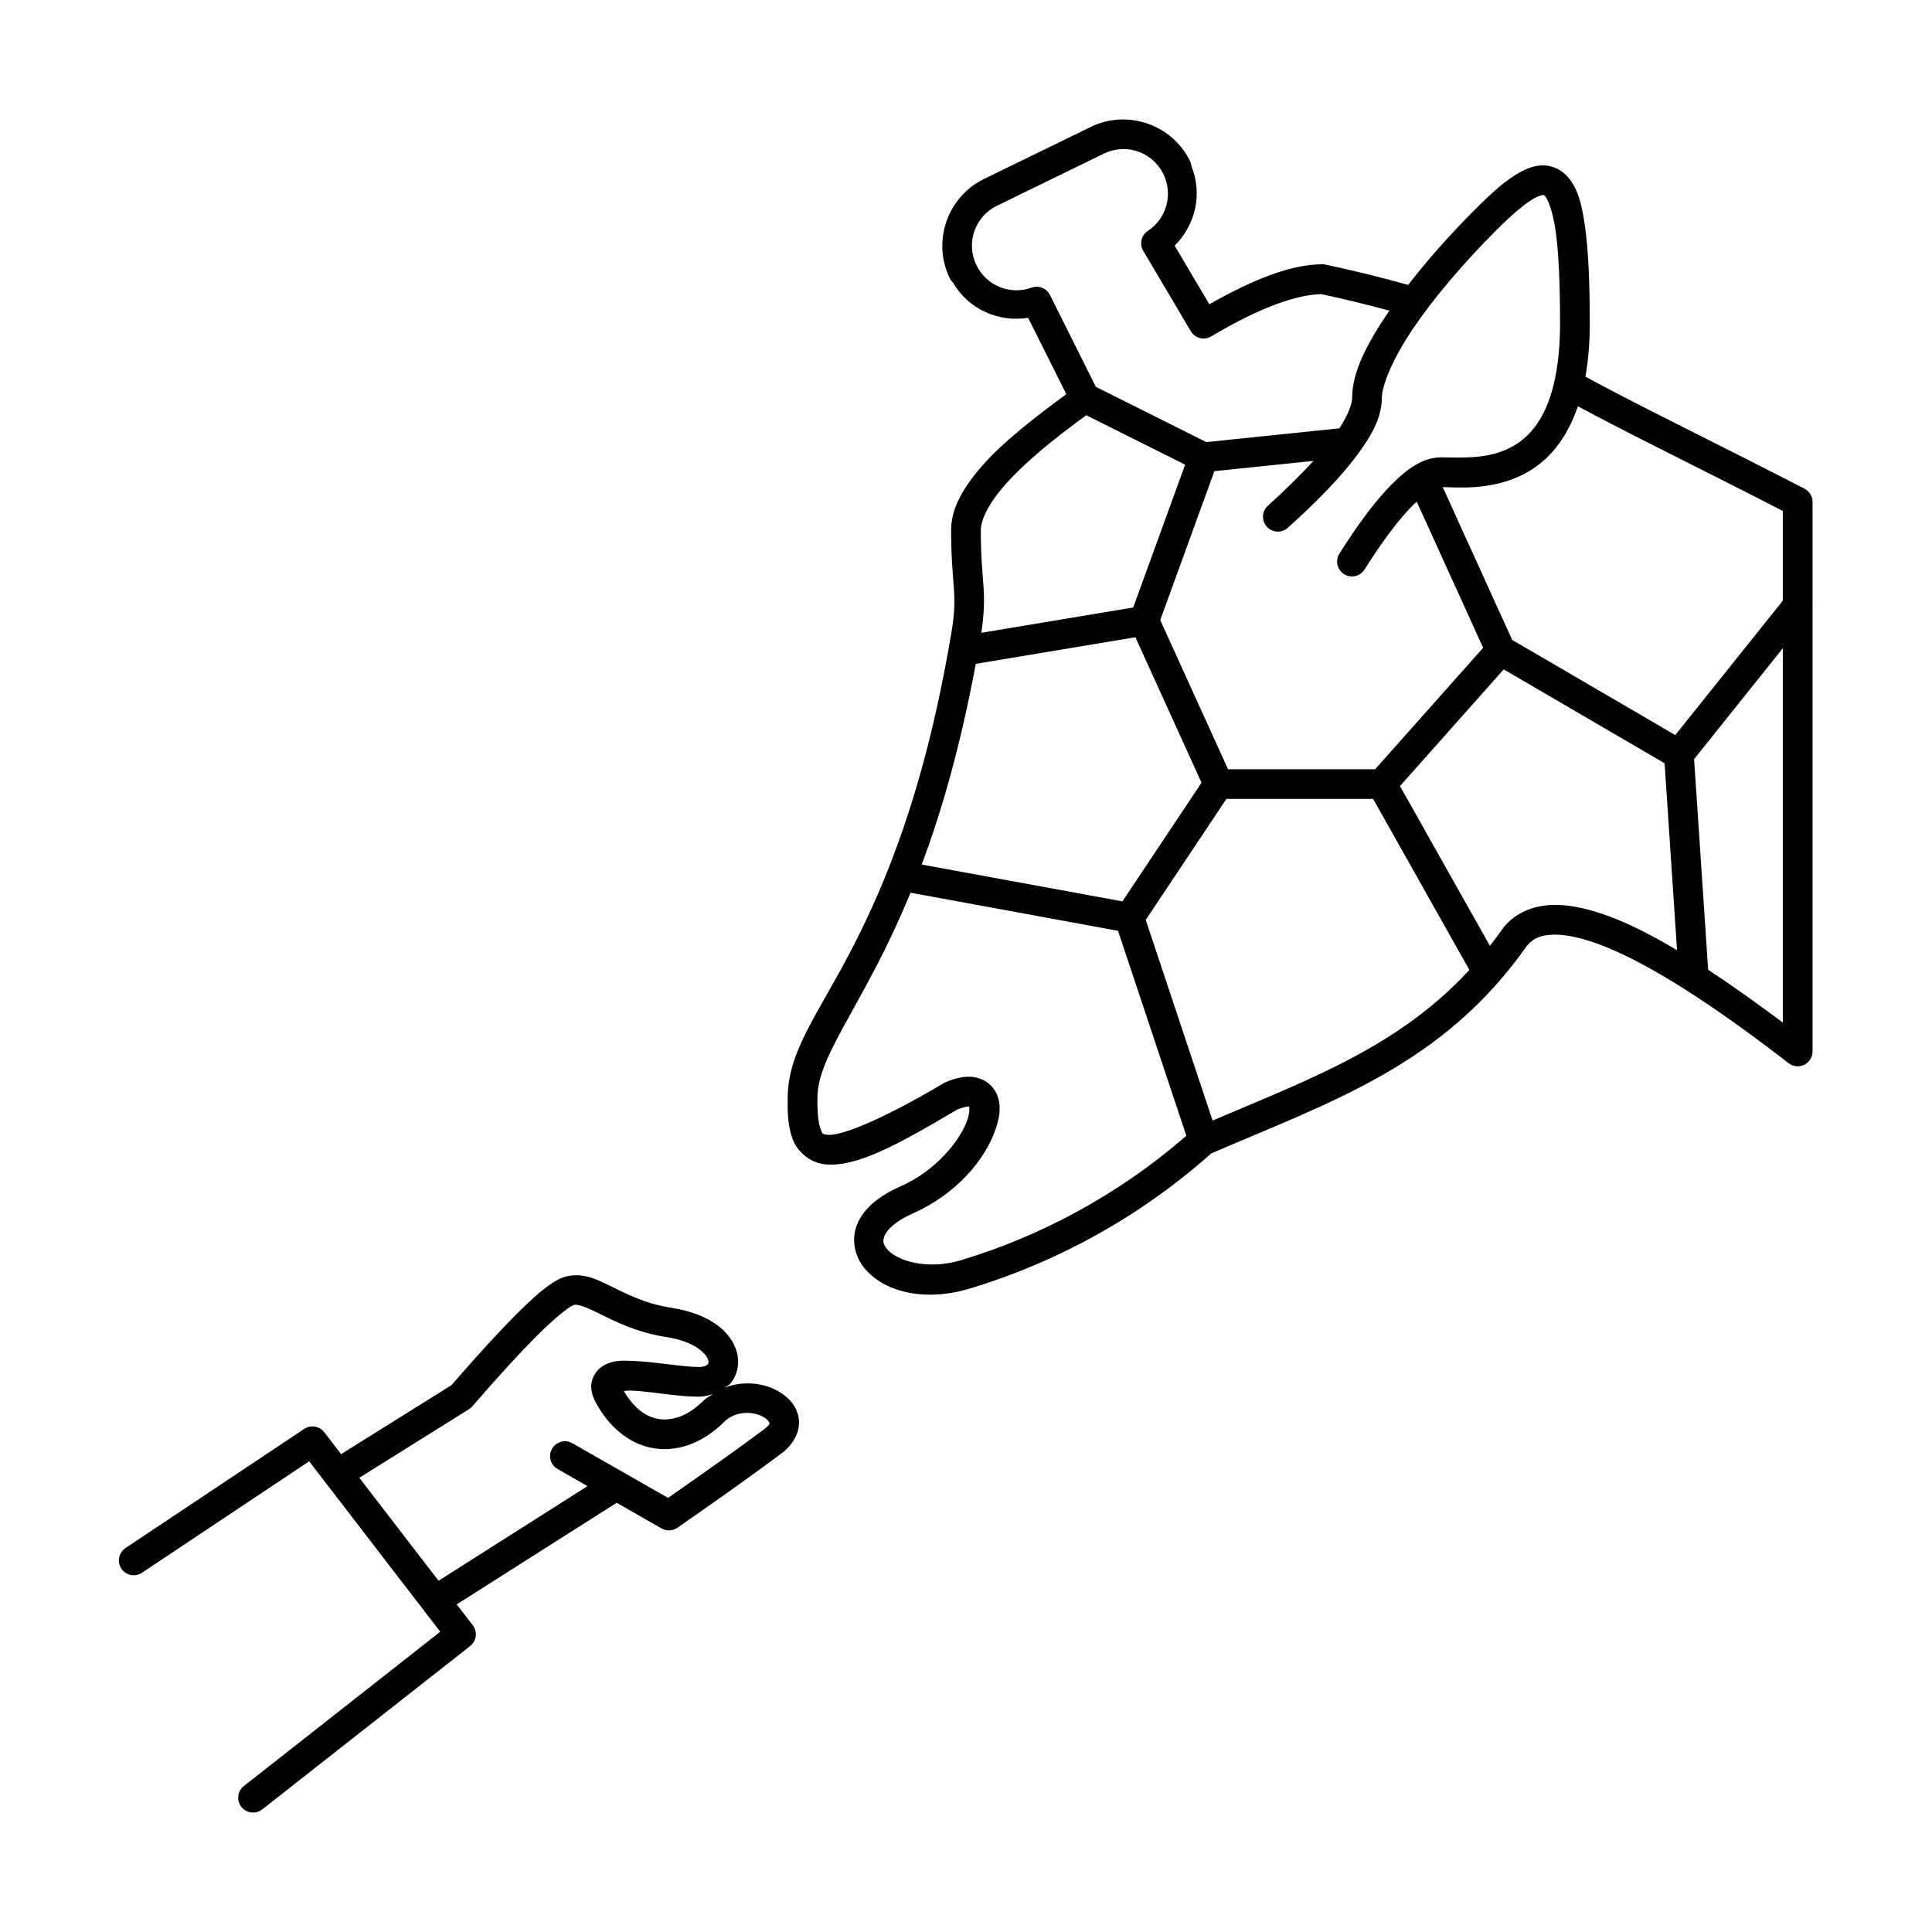 <?xml version="1.0" encoding="UTF-8"?>
<!-- Uploaded to: ICON Repo, www.iconrepo.com, Generator: ICON Repo Mixer Tools -->
<svg fill="#000000" width="800px" height="800px" version="1.1" viewBox="144 144 512 512" xmlns="http://www.w3.org/2000/svg">
 <path d="m440.62 175.68c-2.551 0.133-5.113 0.77-7.547 1.953l-28.309 13.801c-9.723 4.742-13.801 16.586-9.062 26.312 0.211 0.426 0.496 0.812 0.848 1.137 4.133 7.094 12.051 10.582 19.914 9.34l10.121 20.242c-9.145 6.676-16.934 12.941-21.91 18.543-5.566 6.262-8.828 12.055-8.609 17.992 0.008 7.144 0.496 11.422 0.723 14.934 0.23 3.539 0.246 6.387-0.676 11.84-7.07 41.922-17.586 66.742-26.434 83.828-8.844 17.09-16.629 26.625-16.918 38.746-0.105 4.508 0.027 8.332 1.379 11.734 1.348 3.402 4.809 6.199 8.777 6.5 7.852 0.602 17.562-4.32 34.738-14.531 1.602-0.68 2.734-0.852 3.191-0.836h0.008c0.031 0.418 0.172 1.68-0.512 3.633-1.836 5.258-8.16 13.336-17.688 17.547-5.848 2.586-9.746 5.875-11.473 9.996-1.73 4.117-0.625 8.777 2.094 11.922 5.445 6.297 16.109 8.688 27.855 5.137 21.441-6.484 43.844-17.957 63.844-35.77 31.777-13.738 61.387-23.316 83.699-55.066 1.57-1.875 3.527-2.824 6.953-2.922 3.438-0.098 8.23 0.926 14.148 3.34 11.84 4.832 28.066 15.086 48.219 30.719 1.188 0.926 2.797 1.09 4.144 0.43 1.352-0.664 2.207-2.035 2.207-3.539v-117.65c0.043-0.328 0.043-0.664 0-0.996v-26.984c0-1.473-0.82-2.82-2.129-3.496-22.926-11.852-42.824-21.418-58.066-29.695 0.734-4.133 1.156-8.781 1.156-14.043 0-10.898-0.363-19.25-1.238-25.57-0.875-6.32-2.008-10.754-5.086-13.84-1.539-1.539-3.773-2.519-5.93-2.543-2.152-0.027-4.106 0.68-5.988 1.684-3.769 2.012-7.559 5.402-12.09 9.934-6.633 6.629-12.707 13.477-17.793 20.059-7.418-2.059-14.723-3.867-21.914-5.379-0.266-0.059-0.539-0.086-0.812-0.086-8.266 0-18.25 3.969-29.973 10.59l-9.188-15.523c5.488-5.449 7.438-13.598 4.469-21.031-0.043-0.473-0.168-0.934-0.375-1.359-3.555-7.297-11.113-11.426-18.77-11.027zm0.457 7.84c4.594-0.258 9.086 2.207 11.242 6.629 2.644 5.434 0.77 11.828-4.121 15.039-1.758 1.152-2.301 3.484-1.23 5.293l12.621 21.305c0.531 0.898 1.402 1.551 2.418 1.805 1.016 0.258 2.09 0.098 2.988-0.438 12.738-7.621 22.699-11.125 29.219-11.195 5.902 1.254 11.91 2.738 17.988 4.367-0.027 0.039-0.062 0.078-0.086 0.117-5.852 8.598-9.785 16.137-9.785 23.012 0 1.539-1.023 4.402-3.379 8.059l-35.258 3.652-29.277-14.645-12.172-24.348c-0.895-1.781-2.984-2.617-4.859-1.938-5.598 2.023-11.93-0.434-14.613-5.941-2.871-5.898-0.449-12.906 5.449-15.777l28.305-13.801c1.473-0.719 3.016-1.109 4.551-1.195zm111.89 12.172c0.266 0.004 0.152-0.078 0.457 0.227 0.613 0.613 2.062 3.695 2.848 9.359 0.785 5.668 1.16 13.777 1.16 24.496 0 5.977-0.539 10.801-1.402 14.867-0.094 0.266-0.16 0.543-0.195 0.824-2.203 9.508-6.418 14.238-10.879 16.781-6.441 3.676-14.09 2.953-19.012 2.953-4.676 0-8.746 2.777-13.023 7.055-4.277 4.273-8.844 10.375-13.918 18.395-0.586 0.883-0.789 1.961-0.566 2.996 0.219 1.035 0.852 1.938 1.746 2.504s1.98 0.746 3.008 0.504c1.031-0.242 1.922-0.891 2.465-1.797 4.891-7.727 9.242-13.438 12.836-17.031 0.344-0.344 0.637-0.566 0.965-0.867l17.59 38.707-28.621 32.191h-38.98l-17.969-39.531 14.348-39.461 26.25-2.723c-3.266 3.578-7.227 7.516-12.062 11.875-1.617 1.457-1.746 3.949-0.289 5.566 1.457 1.617 3.949 1.746 5.566 0.289 7.988-7.199 14.043-13.504 18.223-19.078s6.691-10.418 6.691-15.34c0-3.332 2.953-10.555 8.418-18.59 5.469-8.035 13.203-17.145 21.914-25.855 4.324-4.324 7.914-7.328 10.234-8.566 1.16-0.617 1.934-0.754 2.199-0.75zm9.195 55.977c14.762 7.934 33.367 16.957 54.312 27.738v23.77l-28.508 35.625-43.215-25.207-18.418-40.512c3.957 0.055 13.648 1.07 22.527-3.996 5.484-3.133 10.316-8.645 13.301-17.418zm-130.28 2.379 26.191 13.102-13.758 37.84-40.246 6.711c0.773-5.141 0.805-8.746 0.574-12.27-0.25-3.848-0.715-7.656-0.715-14.551v-0.148c-0.098-2.59 1.715-6.961 6.637-12.496 4.609-5.184 11.801-11.324 21.316-18.188zm13.012 58.828 17.523 38.547-20.961 31.449-53.195-9.758c5.203-13.844 10.234-31.184 14.328-53.188zm171.58 2.902v99.219c-7.039-5.277-13.637-9.953-19.797-14l-3.723-55.816zm-73.98 5.613 42.641 24.879 3.301 49.555c-5.719-3.414-10.977-6.16-15.684-8.082-6.543-2.668-12.246-4.07-17.355-3.922-5.109 0.145-9.738 2.106-12.797 5.785-0.07 0.086-0.141 0.176-0.203 0.266-1.164 1.668-2.356 3.238-3.562 4.777l-23.824-42.336zm-73.484 34.336h38.891l25.5 45.312c-18.68 20.258-41.754 28.715-68.047 39.922l-17.723-53.176zm-83.703 24.852 54.98 10.094 18.102 54.305c-18.723 16.301-39.57 26.898-59.535 32.934-9.406 2.844-17.195 0.07-19.625-2.738-1.211-1.402-1.398-2.281-0.793-3.727 0.609-1.445 2.68-3.754 7.406-5.844 11.629-5.137 19.176-14.262 21.938-22.156 1.379-3.949 1.941-8.121-0.863-11.441-1.398-1.656-3.637-2.578-5.781-2.656-2.141-0.078-4.289 0.473-6.633 1.484-0.16 0.07-0.312 0.148-0.461 0.238-17.188 10.234-27.344 13.91-30.523 13.664-1.59-0.121-1.488-0.117-2.062-1.559-0.57-1.445-0.922-4.516-0.824-8.629 0.207-8.555 6.934-17.723 16.047-35.32 2.762-5.336 5.691-11.555 8.629-18.648zm-87.691 101.41c-1.887-0.145-3.922 0.148-5.754 1.129-3.129 1.68-6.555 4.723-11.254 9.422-4.582 4.582-10.277 10.836-16.973 18.551l-29.23 18.27-4.473-5.812c-0.73-0.953-1.859-1.52-3.062-1.535-0.797-0.012-1.582 0.219-2.246 0.664l-47.23 31.488c-0.914 0.559-1.559 1.465-1.789 2.512-0.23 1.047-0.023 2.141 0.57 3.031 0.594 0.891 1.523 1.5 2.578 1.688 1.055 0.191 2.141-0.059 3.008-0.688l44.176-29.445 34.734 45.164-52.035 40.887c-1.711 1.34-2.012 3.816-0.672 5.527 1.344 1.711 3.82 2.012 5.531 0.672l55.102-43.297c1.703-1.332 2.012-3.785 0.695-5.5l-4.262-5.535 42.395-26.93 11.895 6.797c1.316 0.754 2.953 0.684 4.199-0.184 11.828-8.219 21.043-14.797 27.668-19.766 3.207-2.406 5.07-6.043 4.453-9.449-0.617-3.402-3.07-5.738-5.832-7.199-3.856-2.047-9.004-2.527-13.742-0.738 0.465-0.363 1.059-0.566 1.445-1.016 1.965-2.281 2.555-5.539 1.746-8.418-1.617-5.762-7.688-10.215-17.379-11.711-6.809-1.051-11.609-3.551-15.93-5.676-2.16-1.066-4.195-2.078-6.512-2.629v0.008c-0.582-0.137-1.195-0.234-1.82-0.281zm-1.184 7.777c0.293-0.02 0.645 0.039 1.188 0.168 1.09 0.258 2.75 0.988 4.84 2.016 4.18 2.059 10.07 5.141 18.211 6.398 7.809 1.203 10.598 4.625 11.004 6.062 0.199 0.719 0.082 0.895-0.133 1.145-0.211 0.246-0.805 0.711-2.398 0.711-4.172 0-11.445-1.375-17.328-1.605-2.941-0.113-5.625-0.316-8.434 1.594-1.402 0.957-2.613 2.93-2.699 4.805s0.539 3.43 1.402 4.988c3.856 6.945 9.672 11.152 15.996 11.875 6.324 0.719 12.699-1.984 17.781-7.066 3.062-3.062 7.656-2.84 10.258-1.457 1.301 0.688 1.742 1.52 1.77 1.664 0.027 0.148 0.285 0.449-1.426 1.734-6.016 4.516-14.863 10.793-25.43 18.156l-25.355-14.488c-1.891-1.082-4.297-0.426-5.375 1.461-1.082 1.891-0.426 4.297 1.461 5.375l7.934 4.535-39.48 25.078-20.996-27.293 29.031-18.148c0.336-0.207 0.637-0.461 0.895-0.758 6.848-7.91 12.539-14.129 17.023-18.613s7.945-7.262 9.406-8.047c0.324-0.172 0.562-0.27 0.855-0.289zm15.074 22.77c4.785 0.184 11.973 1.605 17.637 1.605 1.355 0 2.606-0.328 3.816-0.707-0.898 0.59-1.844 1.047-2.66 1.863-3.773 3.773-7.785 5.211-11.328 4.809-3.406-0.391-6.773-2.574-9.641-7.441 0.637-0.105 0.762-0.184 2.176-0.129z"/>
</svg>